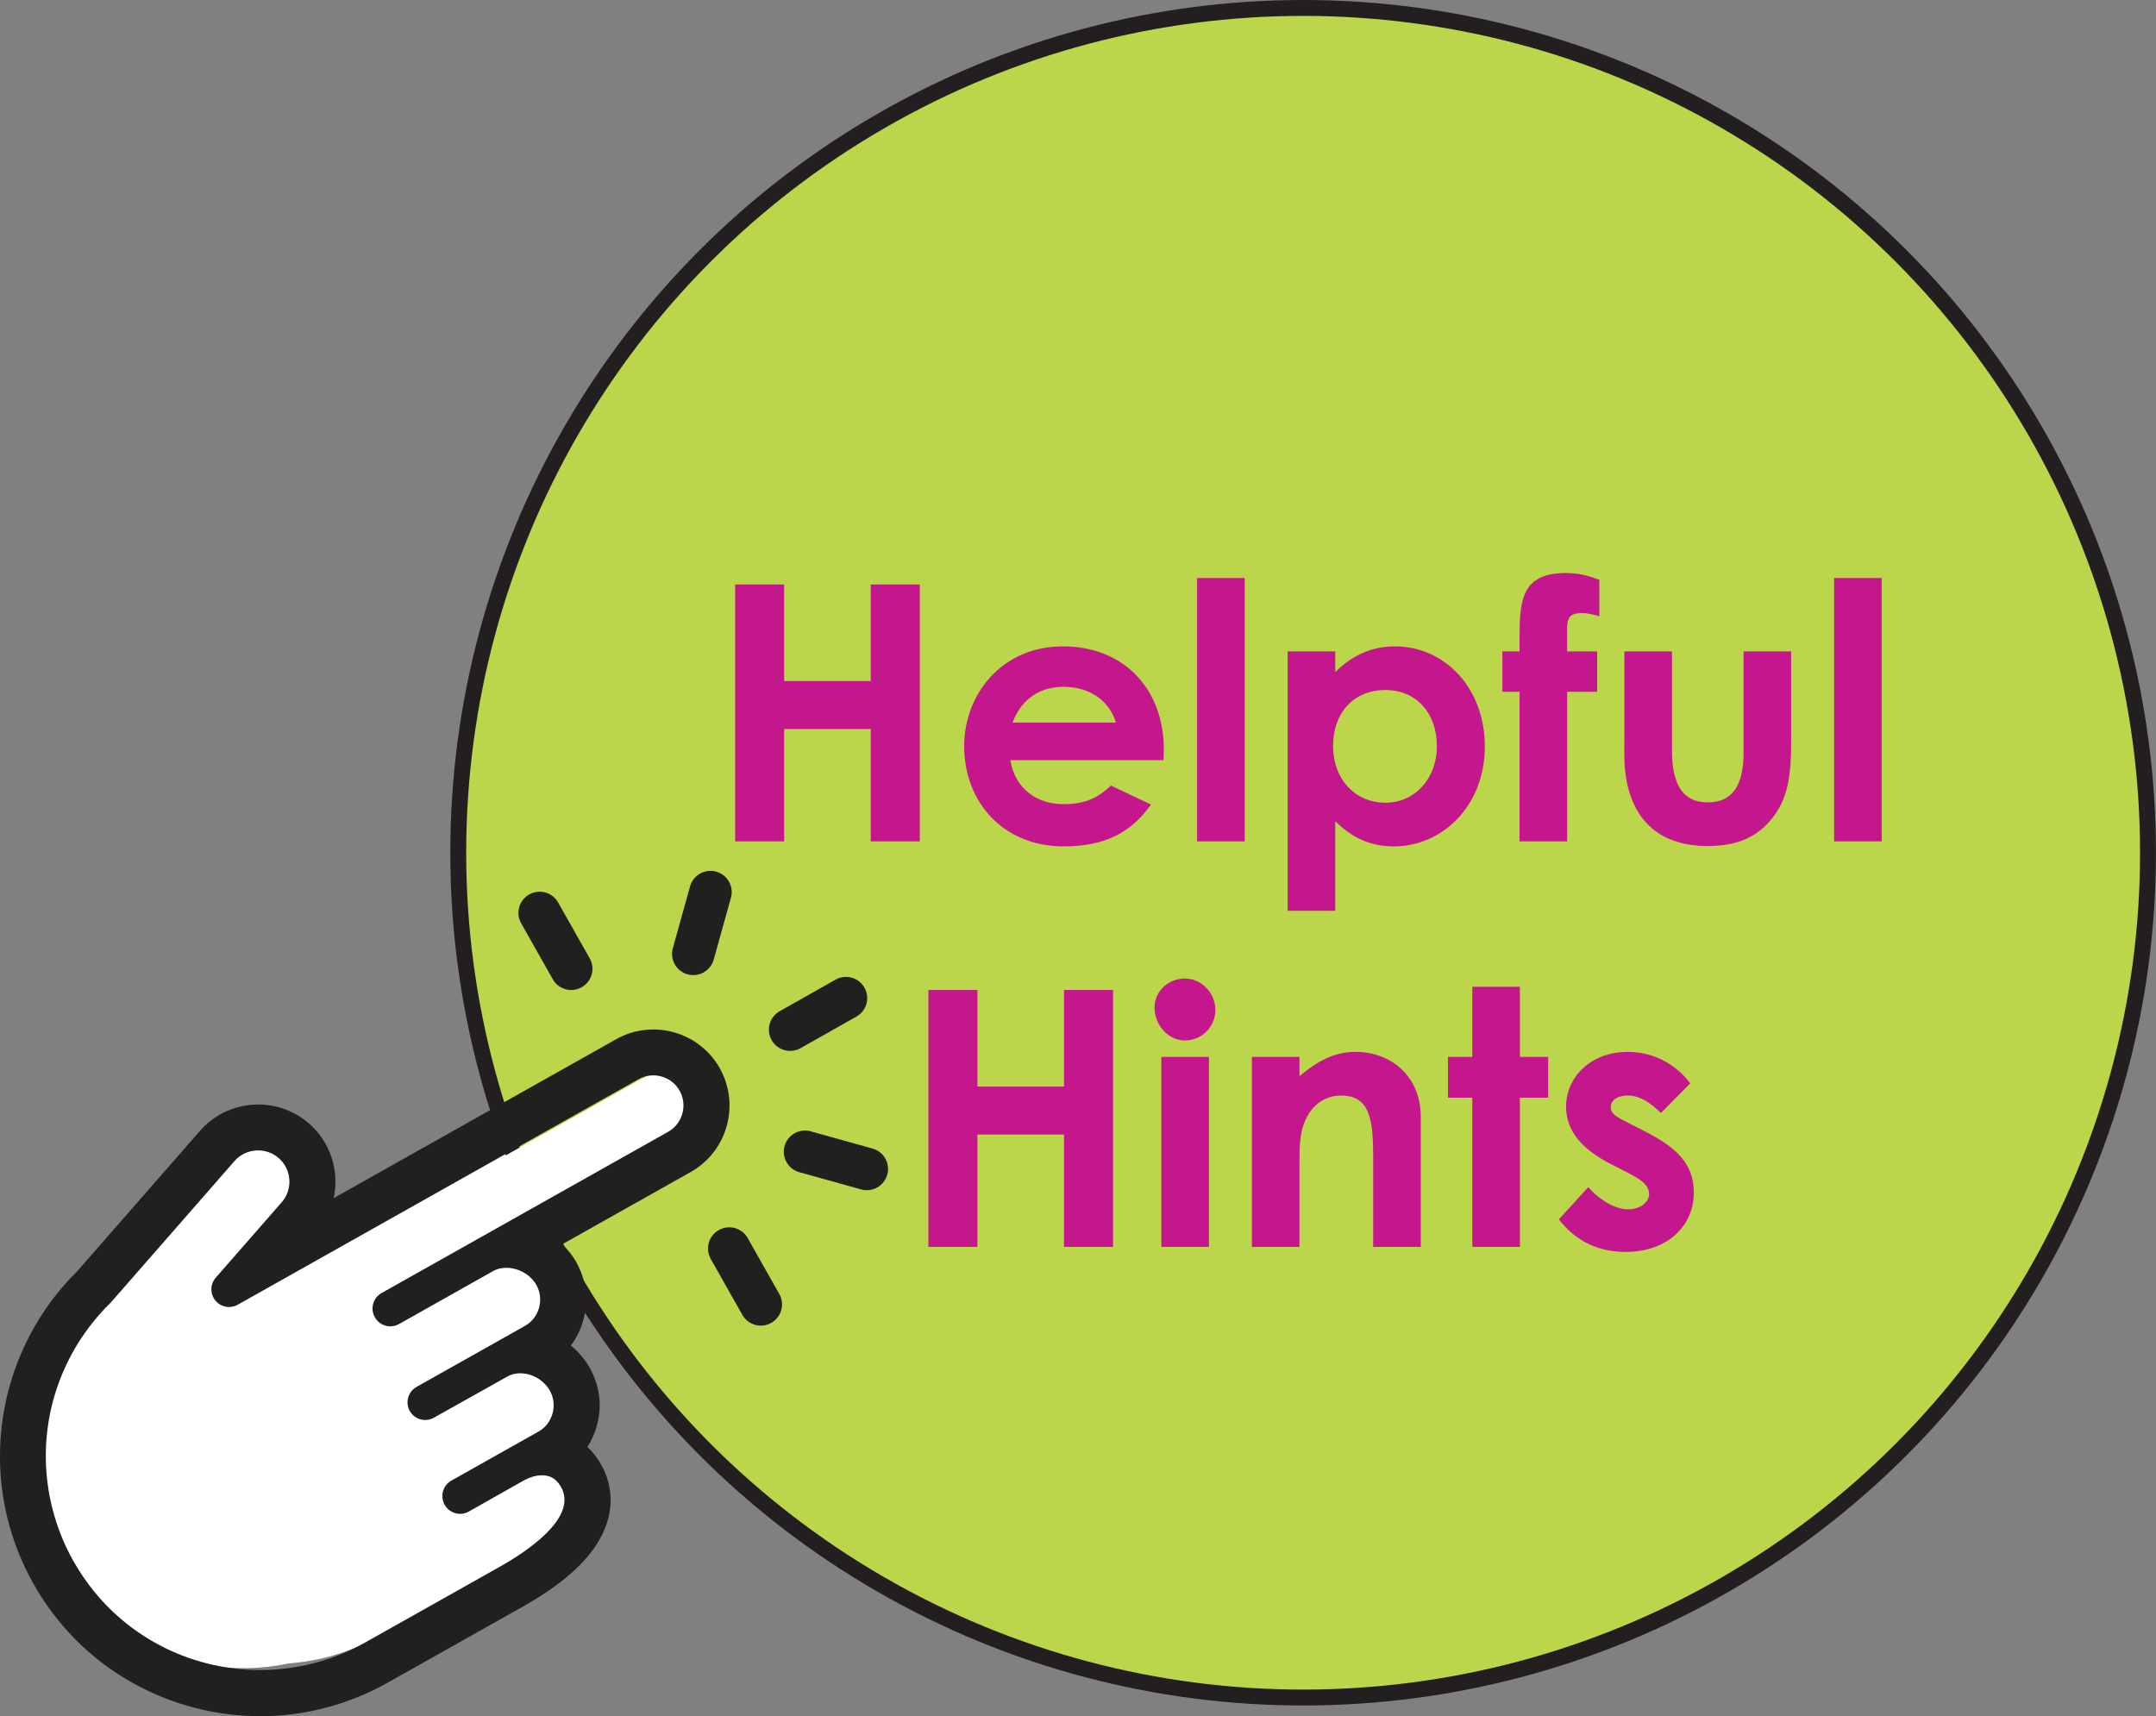 <?xml version="1.0" encoding="UTF-8"?><svg id="Layer_1" xmlns="http://www.w3.org/2000/svg" viewBox="0 0 542.24 431.66"><rect x="0" y="0" width="542.24" height="431.66" fill="#808080" stroke="none"/><defs><style>.cls-1{fill:#c4178d;}.cls-2{fill:#fff;}.cls-3{fill:#221f1f;}.cls-4{fill:#bbd64a;stroke:#231f20;stroke-miterlimit:10;stroke-width:4px;}</style></defs><path class="cls-2" d="M89.9,330.25c.45,1.22,1.42,2.18,2.64,2.62,1.22.45,2.58.34,3.71-.3l23.7-13.34c3.47-1.95,8.73-.25,10.84,3.48.99,1.76,1.23,3.8.68,5.77-.55,1.96-1.82,3.59-3.57,4.57l-27.1,15.25-.14.08c-2.14,1.2-2.9,3.91-1.7,6.05h0c1.2,2.14,3.91,2.9,6.05,1.7l18.51-10.37c3.45-1.94,8.52-.25,10.66,3.53h0c.99,1.77,1.23,3.81.68,5.78s-1.82,3.59-3.57,4.57l-21.87,12.31c-1.91,1.07-2.75,3.38-1.98,5.43v.04c.47,1.22,1.43,2.18,2.66,2.62,1.22.45,2.58.33,3.71-.31l13.69-7.74c2.01-1.13,4.05-1.59,5.75-1.3,1.58.27,2.78,1.17,3.66,2.75l.43.77c3.13,7.41-8.56,15.36-15.84,19.46l-33.82,19.03c-14.97,8.43-33.25,9.17-48.9,1.99-.27-.12-.53-.25-.8-.37-7.16-3.43-13.34-8.28-18.35-14.41-1.97-2.41-3.74-5.01-5.27-7.72-2.4-4.27-4.21-8.83-5.37-13.55-3.86-15.66-.53-32.08,9.13-45.05,1.65-2.22,3.5-4.33,5.48-6.27.08-.08.16-.16.24-.25l31.04-35.5c1.38-1.57,3.3-2.52,5.41-2.66,2.11-.14,4.14.54,5.71,1.92.69.6,1.25,1.3,1.67,2.05,1.6,2.83,1.33,6.49-.93,9.07l-16.58,18.96c-1.43,1.63-1.47,4.05-.1,5.73,1.37,1.68,3.74,2.13,5.63,1.07l100.8-56.72c3.64-2.05,8.28-.76,10.33,2.88h0c2.05,3.66.75,8.3-2.89,10.35l-72.08,40.56c-1.91,1.07-2.74,3.4-1.98,5.45Z"/><circle class="cls-4" cx="327.74" cy="214.49" r="212.49"/><path class="cls-3" d="M194.07,261.62c1.45,2.57,4.7,3.47,7.27,2.02l14.05-7.94c2.57-1.45,3.47-4.7,2.02-7.27s-4.7-3.47-7.27-2.02l-14.05,7.94c-2.57,1.45-3.47,4.7-2.02,7.27Z"/><path class="cls-3" d="M169.22,238.5c-.4,1.42-.18,2.87.49,4.05s1.8,2.12,3.22,2.52c2.84.79,5.78-.87,6.57-3.71l4.33-15.55c.79-2.84-.87-5.78-3.71-6.57-2.84-.79-5.78.87-6.57,3.71l-4.33,15.55Z"/><path class="cls-3" d="M146.29,248.32c2.57-1.45,3.47-4.7,2.02-7.27l-7.94-14.05c-1.45-2.57-4.7-3.47-7.27-2.02s-3.47,4.7-2.02,7.27l7.94,14.05c1.45,2.57,4.7,3.47,7.27,2.02Z"/><path class="cls-3" d="M180.78,309.4c-2.57,1.45-3.47,4.7-2.02,7.27l7.94,14.05c1.45,2.57,4.7,3.47,7.27,2.02s3.47-4.7,2.02-7.27l-7.94-14.05c-1.45-2.57-4.7-3.47-7.27-2.02Z"/><path class="cls-3" d="M197.81,292.32c.67,1.19,1.8,2.12,3.22,2.52l15.55,4.33c2.84.79,5.78-.87,6.57-3.71.79-2.84-.87-5.78-3.71-6.57l-15.55-4.33c-2.84-.79-5.78.87-6.57,3.71-.4,1.42-.18,2.87.49,4.05Z"/><path class="cls-2" d="M97.39,329.18c.45,1.22,1.42,2.18,2.64,2.62,1.22.45,2.58.34,3.71-.3l23.7-13.34c3.47-1.95,8.73-.25,10.84,3.48.99,1.76,1.23,3.8.68,5.77-.55,1.96-1.82,3.59-3.57,4.57l-27.1,15.25-.14.08c-2.14,1.2-2.9,3.91-1.7,6.05h0c1.2,2.14,3.91,2.9,6.05,1.7l18.51-10.37c3.45-1.94,8.52-.25,10.66,3.53h0c.99,1.77,1.23,3.81.68,5.78s-1.82,3.59-3.57,4.57l-21.87,12.31c-1.91,1.07-2.75,3.38-1.98,5.43v.04c.47,1.22,1.43,2.18,2.66,2.62,1.22.45,2.58.33,3.71-.31l13.69-7.74c2.01-1.13,4.05-1.59,5.75-1.3,1.58.27,2.78,1.17,3.66,2.75l.43.77c3.13,7.41-8.56,15.36-15.84,19.46l-33.82,19.03c-14.97,8.43-33.25,9.17-48.9,1.99-.27-.12-.53-.25-.8-.37-7.16-3.43-13.34-8.28-18.35-14.41-1.97-2.41-3.74-5.01-5.27-7.72-2.4-4.27-4.21-8.83-5.37-13.55-3.86-15.66-.53-32.08,9.13-45.05,1.65-2.22,3.5-4.33,5.48-6.27.08-.08.16-.16.24-.25l31.04-35.5c1.38-1.57,3.3-2.52,5.41-2.66,2.11-.14,4.14.54,5.71,1.92.69.6,1.25,1.3,1.67,2.05,1.6,2.83,1.33,6.49-.93,9.07l-16.58,18.96c-1.43,1.63-1.47,4.05-.1,5.73,1.37,1.68,3.74,2.13,5.63,1.07l100.8-56.72c3.64-2.05,8.28-.76,10.33,2.88h0c2.05,3.66.75,8.3-2.89,10.35l-72.08,40.56c-1.91,1.07-2.74,3.4-1.98,5.45Z"/><path class="cls-3" d="M150.77,387.26c4.17-7.3,2.92-13.53,1.14-17.48-.09-.19-.18-.38-.28-.56l-.54-.96v-.03c-.94-1.64-2.06-3.07-3.36-4.28,1.04-1.61,1.84-3.38,2.37-5.28,1.38-4.94.76-10.1-1.74-14.55v-.03c-1.27-2.22-2.91-4.12-4.79-5.66,1.41-1.88,2.48-4.03,3.13-6.37,1.38-4.94.76-10.1-1.74-14.55v-.03c-.95-1.66-2.15-3.18-3.55-4.51l32.31-18.18c9.2-5.18,12.48-16.88,7.3-26.09h0s0-.03,0-.03c-5.19-9.18-16.88-12.45-26.07-7.27l-71.02,39.96c.98-4.57.32-9.45-2.08-13.7-1.08-1.91-2.46-3.61-4.12-5.05-3.9-3.41-8.91-5.1-14.1-4.75-5.19.35-9.93,2.69-13.34,6.59l-30.86,35.29c-2.34,2.3-4.51,4.8-6.47,7.43-5.7,7.65-9.72,16.64-11.64,26.02-1.93,9.45-1.74,19.38.56,28.7,1.41,5.74,3.61,11.27,6.52,16.45l.05.09c1.84,3.26,3.98,6.39,6.34,9.28,6.09,7.46,13.6,13.35,22.31,17.52.32.15.65.31.97.45,9.19,4.22,19.38,6.28,29.46,5.96,10.43-.33,20.78-3.23,29.93-8.38l33.82-19.03c9.73-5.47,16.1-11.02,19.5-16.97ZM94,330.72c.45,1.22,1.42,2.18,2.64,2.62,1.22.45,2.58.34,3.71-.3l23.7-13.34c3.47-1.95,8.73-.25,10.84,3.48.99,1.76,1.23,3.8.68,5.77-.55,1.96-1.82,3.59-3.57,4.57l-27.1,15.25-.14.08c-2.14,1.2-2.9,3.91-1.7,6.05h0c1.2,2.14,3.91,2.9,6.05,1.7l18.51-10.37c3.45-1.94,8.52-.25,10.66,3.53h0c.99,1.77,1.23,3.81.68,5.78s-1.82,3.59-3.57,4.57l-21.87,12.31c-1.91,1.07-2.75,3.38-1.98,5.43v.04c.47,1.22,1.43,2.18,2.66,2.62,1.22.45,2.58.33,3.71-.31l13.69-7.74c2.01-1.13,4.05-1.59,5.75-1.3,1.58.27,2.78,1.17,3.66,2.75l.43.77c3.13,7.41-8.56,15.36-15.84,19.46l-33.82,19.03c-14.97,8.43-33.25,9.17-48.9,1.99-.27-.12-.53-.25-.8-.37-7.16-3.43-13.34-8.28-18.35-14.41-1.97-2.41-3.74-5.01-5.27-7.72-2.4-4.27-4.21-8.83-5.37-13.55-3.86-15.66-.53-32.08,9.13-45.05,1.65-2.22,3.5-4.33,5.48-6.27.08-.08.16-.16.24-.25l31.04-35.5c1.38-1.57,3.3-2.52,5.41-2.66,2.11-.14,4.14.54,5.71,1.92.69.6,1.25,1.3,1.67,2.05,1.6,2.83,1.33,6.49-.93,9.07l-16.58,18.96c-1.43,1.63-1.47,4.05-.1,5.73,1.37,1.68,3.74,2.13,5.63,1.07l100.8-56.72c3.64-2.05,8.28-.76,10.33,2.88h0c2.05,3.66.75,8.3-2.89,10.35l-72.08,40.56c-1.91,1.07-2.74,3.4-1.98,5.45Z"/><path class="cls-1" d="M184.89,147.01h12.33v24.3h21.78v-24.3h12.33v64.62h-12.33v-28.26h-21.78v28.26h-12.33v-64.62Z"/><path class="cls-1" d="M289.47,202.36c-5.13,7.29-11.88,10.53-21.96,10.53-15.21,0-25.02-11.16-25.02-25.2,0-13.05,9.45-25.11,24.84-25.11s25.38,10.8,25.38,25.92c0,1.08-.09,1.62-.09,2.7h-38.52c1.17,7.11,6.57,11.07,13.41,11.07,5.13,0,8.55-1.44,11.88-4.68l10.08,4.77ZM280.65,181.75c-1.62-5.58-6.75-9-13.14-9-5.94,0-10.53,2.97-12.87,9h26.01Z"/><path class="cls-1" d="M301.08,145.39h11.97v66.24h-11.97v-66.24Z"/><path class="cls-1" d="M335.82,169.06c4.32-4.32,9.27-6.48,15.03-6.48,12.33,0,22.59,10.26,22.59,25.2s-10.71,25.11-22.86,25.11c-6.03,0-10.44-2.16-14.76-6.3v22.5h-11.97v-65.25h11.97v5.22ZM335.28,187.6c0,8.64,5.76,14.31,13.14,14.31s12.96-6.03,12.96-14.22-5.04-14.13-12.96-14.13-13.14,5.67-13.14,14.04Z"/><path class="cls-1" d="M377.85,163.84h4.32c.09-10.71-.99-19.71,11.61-19.71,3.87,0,6.48.99,8.46,1.71v9.18c-1.17-.36-2.79-.81-4.32-.81-4.68,0-3.69,2.43-3.78,9.63h7.56v10.17h-7.56v37.62h-11.97v-37.62h-4.32v-10.17Z"/><path class="cls-1" d="M408.54,163.84h11.97v24.93c0,8.55,2.7,13.05,9,13.05s9-4.41,9-12.51v-25.47h11.97v22.05c0,8.82-.54,15.3-5.58,20.88-3.78,4.23-8.73,6.03-15.39,6.03-11.52,0-18.63-5.85-20.52-17.01-.63-3.87-.45-6.12-.45-10.08v-21.87Z"/><path class="cls-1" d="M461.28,145.39h11.97v66.24h-11.97v-66.24Z"/><path class="cls-1" d="M233.49,249.01h12.33v24.3h21.78v-24.3h12.33v64.62h-12.33v-28.26h-21.78v28.26h-12.33v-64.62Z"/><path class="cls-1" d="M305.67,254.05c0,4.23-3.42,7.65-7.65,7.65s-7.65-3.87-7.65-8.28c0-4.14,3.51-7.29,7.65-7.29s7.65,3.6,7.65,7.92ZM292.08,265.84h11.97v47.79h-11.97v-47.79Z"/><path class="cls-1" d="M326.82,270.7c4.59-3.87,8.82-6.12,14.13-6.12,8.91,0,16.38,6.12,16.38,16.38v32.67h-11.97v-22.59c0-9.45-.81-15.48-8.1-15.48-3.33,0-6.21,1.62-8.1,4.59-2.43,3.87-2.34,8.19-2.34,13.14v20.34h-11.97v-47.79h11.97v4.86Z"/><path class="cls-1" d="M370.29,248.2h11.97v17.64h7.11v10.26h-7.11v37.53h-11.97v-37.53h-6.12v-10.26h6.12v-17.64Z"/><path class="cls-1" d="M405.39,292.93c-7.65-3.87-11.52-8.55-11.52-14.58,0-7.47,6.3-13.77,15.48-13.77,6.21,0,11.88,2.79,15.75,7.92l-7.38,7.47c-2.7-2.7-5.4-4.41-8.28-4.41-2.43,0-4.32.99-4.32,2.88s1.71,2.61,4.32,3.96l4.41,2.25c7.92,4.05,12.15,8.19,12.15,15.3,0,8.55-6.75,14.94-17.19,14.94-6.93,0-12.6-2.79-16.74-8.19l7.38-8.1c2.79,3.24,6.84,5.58,9.99,5.58,2.97,0,5.31-1.71,5.31-3.87s-1.98-3.6-5.31-5.31l-4.05-2.07Z"/></svg>